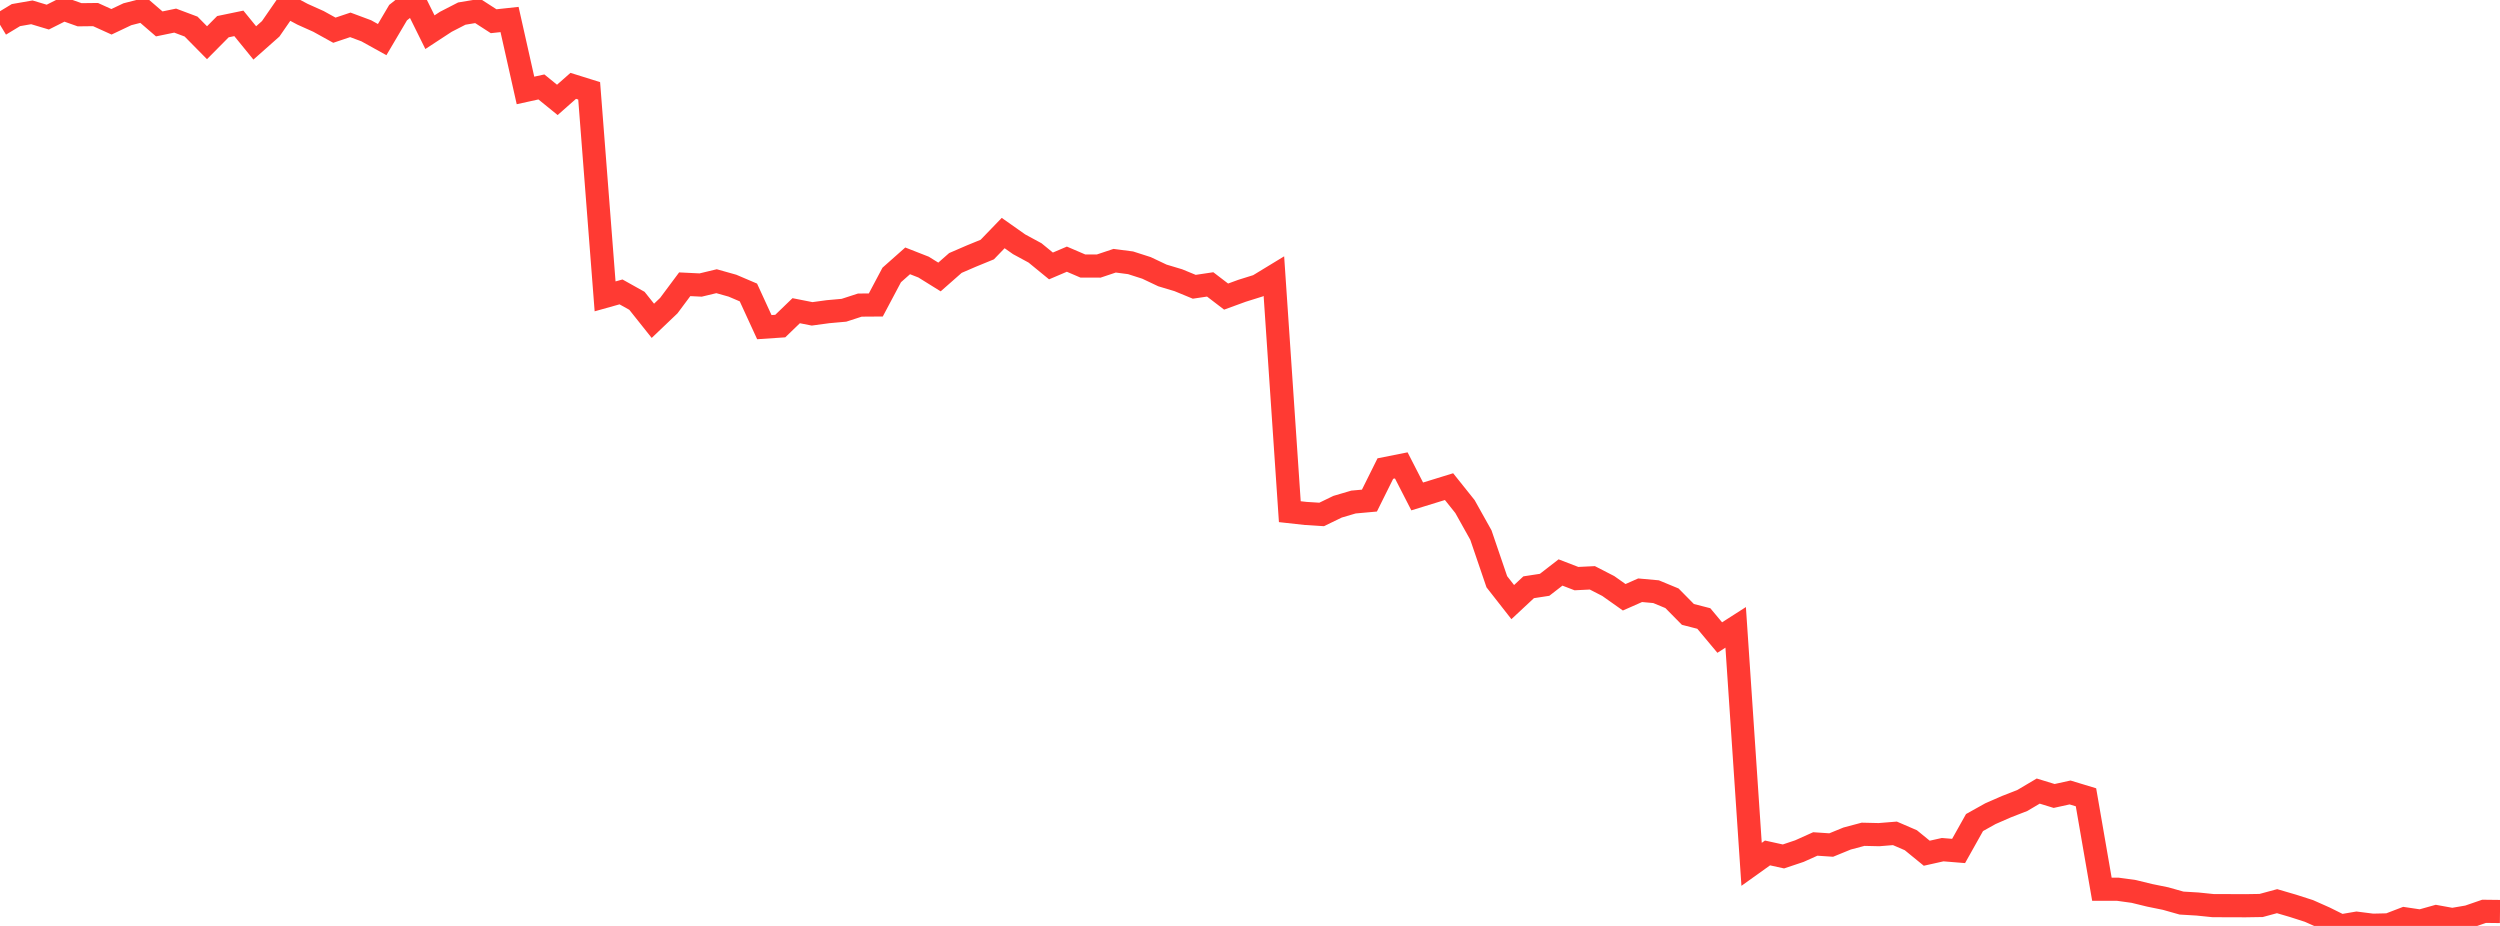 <?xml version="1.0" standalone="no"?>
<!DOCTYPE svg PUBLIC "-//W3C//DTD SVG 1.1//EN" "http://www.w3.org/Graphics/SVG/1.1/DTD/svg11.dtd">

<svg width="135" height="50" viewBox="0 0 135 50" preserveAspectRatio="none" 
  xmlns="http://www.w3.org/2000/svg"
  xmlns:xlink="http://www.w3.org/1999/xlink">


<polyline points="0.0, 1.336 0.86, 0.816 1.72, 0.666 2.58, 0.924 3.439, 0.492 4.299, 0.797 5.159, 0.787 6.019, 1.177 6.879, 0.769 7.739, 0.549 8.599, 1.291 9.459, 1.113 10.318, 1.435 11.178, 2.307 12.038, 1.44 12.898, 1.262 13.758, 2.318 14.618, 1.556 15.478, 0.311 16.338, 0.77 17.197, 1.155 18.057, 1.631 18.917, 1.342 19.777, 1.662 20.637, 2.139 21.497, 0.682 22.357, 0.0 23.217, 1.738 24.076, 1.176 24.936, 0.734 25.796, 0.591 26.656, 1.146 27.516, 1.053 28.376, 4.884 29.236, 4.695 30.096, 5.394 30.955, 4.636 31.815, 4.905 32.675, 16.004 33.535, 15.763 34.395, 16.244 35.255, 17.324 36.115, 16.504 36.975, 15.35 37.834, 15.392 38.694, 15.185 39.554, 15.427 40.414, 15.794 41.274, 17.666 42.134, 17.608 42.994, 16.778 43.854, 16.948 44.713, 16.831 45.573, 16.754 46.433, 16.475 47.293, 16.469 48.153, 14.848 49.013, 14.086 49.873, 14.423 50.732, 14.957 51.592, 14.2 52.452, 13.828 53.312, 13.476 54.172, 12.585 55.032, 13.191 55.892, 13.657 56.752, 14.361 57.611, 13.995 58.471, 14.364 59.331, 14.367 60.191, 14.079 61.051, 14.191 61.911, 14.467 62.771, 14.874 63.631, 15.132 64.49, 15.486 65.35, 15.358 66.21, 16.016 67.07, 15.702 67.93, 15.433 68.79, 14.91 69.65, 27.631 70.51, 27.726 71.369, 27.78 72.229, 27.363 73.089, 27.11 73.949, 27.032 74.809, 25.302 75.669, 25.131 76.529, 26.808 77.389, 26.543 78.248, 26.278 79.108, 27.354 79.968, 28.893 80.828, 31.414 81.688, 32.513 82.548, 31.712 83.408, 31.58 84.268, 30.914 85.127, 31.245 85.987, 31.203 86.847, 31.645 87.707, 32.253 88.567, 31.873 89.427, 31.951 90.287, 32.307 91.146, 33.178 92.006, 33.399 92.866, 34.428 93.726, 33.877 94.586, 46.674 95.446, 46.059 96.306, 46.248 97.166, 45.96 98.025, 45.574 98.885, 45.632 99.745, 45.28 100.605, 45.051 101.465, 45.071 102.325, 45.001 103.185, 45.372 104.045, 46.074 104.904, 45.882 105.764, 45.952 106.624, 44.418 107.484, 43.938 108.344, 43.562 109.204, 43.227 110.064, 42.718 110.924, 42.982 111.783, 42.793 112.643, 43.054 113.503, 48.019 114.363, 48.019 115.223, 48.138 116.083, 48.348 116.943, 48.523 117.803, 48.766 118.662, 48.817 119.522, 48.905 120.382, 48.906 121.242, 48.91 122.102, 48.896 122.962, 48.663 123.822, 48.915 124.682, 49.191 125.541, 49.573 126.401, 50.0 127.261, 49.853 128.121, 49.962 128.981, 49.942 129.841, 49.612 130.701, 49.74 131.561, 49.499 132.42, 49.655 133.28, 49.508 134.14, 49.211 135.0, 49.221" fill="none" stroke="#ff3a33" stroke-width="1.25"/>

</svg>